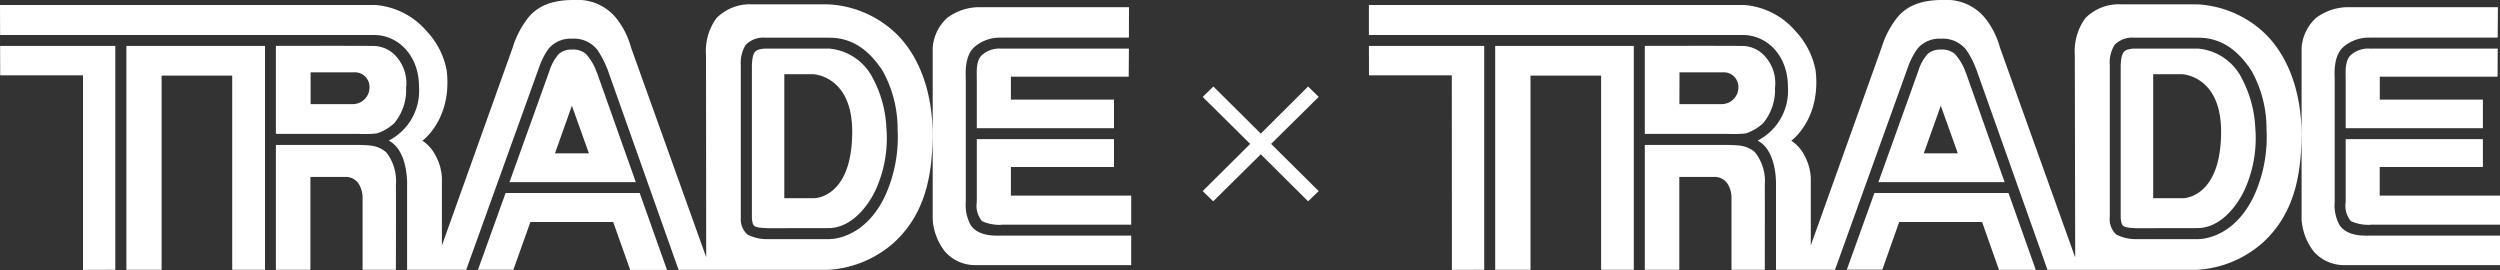 <svg xmlns="http://www.w3.org/2000/svg" width="250" height="27" viewBox="0 0 250 27">
  <rect x="0" y="0" width="250" height="27" fill="#333333" stroke="none"/>
  <defs>
    <style>
      .cls-1 {
        fill: #fff;
        fill-rule: evenodd;
      }
    </style>
  </defs>
  <path id="footer_logo.svg" class="cls-1" d="M1139.81,4334.65l-4.73,4.71-4.74-4.71-1.07,1.04,4.75,4.7-4.75,4.72,1.05,1.02,4.76-4.7,4.73,4.7,1.06-1.02-4.76-4.72,4.76-4.7Zm-43.72-1.18a5.41,5.41,0,0,0-4.16-2.61h-6.26a2.524,2.524,0,0,0-.89.13c-0.29.14-.55,0.34-0.59,1.55v15.1a2.386,2.386,0,0,0,.1.75c0.11,0.27.32,0.4,1.59,0.43l5.93-.01c2.32,0.02,4-2.2,4.75-3.81a12.461,12.461,0,0,0,1.08-6.2A11.65,11.65,0,0,0,1096.09,4333.47Zm-5.67,12.35h-2.99v-12.4h2.88s3.91,0.12,3.91,5.74C1094.22,4345.84,1090.42,4345.82,1090.42,4345.82Zm7.37-17.17a10.545,10.545,0,0,0-6.13-2.22h-7.48a4.713,4.713,0,0,0-3.54,1.39,5.584,5.584,0,0,0-1.04,3.67l0.02,20.23-7.51-20.95a8.121,8.121,0,0,0-1.33-2.75,4.966,4.966,0,0,0-4.36-2.02c-2.33-.02-3.68.68-4.56,1.72a9.167,9.167,0,0,0-1.59,3.03l-7.08,19.8v-6.76a5.168,5.168,0,0,0-.62-2.21,3.849,3.849,0,0,0-1.33-1.51s3-2.14,2.43-7.03a7.85,7.85,0,0,0-1.99-3.91,7.545,7.545,0,0,0-5.13-2.63H1009l0.01,3h37.41c2.34,0,4.48,1.99,4.48,5.17a5.592,5.592,0,0,1-3.03,5.39c1.96,1,1.84,4.39,1.84,4.39v8.53h5.91l7.28-20.22a7.082,7.082,0,0,1,.99-1.93,2.874,2.874,0,0,1,2.32-.96,2.948,2.948,0,0,1,2.52,1.11,9.567,9.567,0,0,1,.97,1.84h0.01l7.15,20.17h14.79a10.81,10.81,0,0,0,6.83-2.81c2.98-2.79,3.78-6.53,3.78-10.81C1102.26,4335.5,1101.04,4331.15,1097.79,4328.65Zm-0.21,16.78c-1.65,3.65-4.24,4.34-5.3,4.46l-0.47.03v-0.01h-5.93a4.333,4.333,0,0,1-2.13-.45,2.052,2.052,0,0,1-.66-1.77h-0.01v-15.15a3.474,3.474,0,0,1,.48-2.04,2.445,2.445,0,0,1,1.99-.73h6.38c2.42,0,4.05,1.37,5.32,3.29a11.905,11.905,0,0,1,1.51,5.83A14.208,14.208,0,0,1,1097.58,4345.43Zm12.51-2.73h10.31v-2.79h-13.72v6.29h0a2.393,2.393,0,0,0,.53,1.92,4.268,4.268,0,0,0,1.95.36v-0.01h12.96v-2.91h-12.03v-2.86Zm-0.93,6.86c-0.53,0-2.3.14-3.1-1.06a4.2,4.2,0,0,1-.48-2.32h0v-12.2h0c0-.51-0.18-2.31.84-3.26a3.862,3.862,0,0,1,2.77-.95v-0.01h12.7l0.01-3.04h-14.78a5.41,5.41,0,0,0-3.39,1.06,4.455,4.455,0,0,0-1.46,3v17.19a5.819,5.819,0,0,0,1.24,3.2,4,4,0,0,0,3.09,1.34h15.52v-2.95h-12.96Zm12.71-15.89,0.02-2.81h-12.68v0.01a2.619,2.619,0,0,0-2.03.65c-0.68.65-.46,2.01-0.51,2.45h0.01v4.85h13.72v-2.86h-10.31v-2.29h11.78Zm-100.23,19.31h3.52v-19.42h7.06v19.42h3.28v-22.39h-13.86v22.39Zm25.99-11.74a2.793,2.793,0,0,0-1.54-.68c-0.15-.03-0.89-0.06-1.2-0.07h-8.3v12.49h3.45v-9.29h3.56a1.535,1.535,0,0,1,1.25.66,2.637,2.637,0,0,1,.41,1.41v7.22h3.33c0-1.26.02-7.19,0-8.48A4.669,4.669,0,0,0,1047.63,4341.24Zm-38.61-7.71h8.28v19.46l3.23-.01v-22.39h-11.52Zm37.67,5.81a4.572,4.572,0,0,0,1.74-1.03,5.141,5.141,0,0,0,1.18-3.52,3.985,3.985,0,0,0-.91-3.05,3.068,3.068,0,0,0-2.2-1.14c-0.97-.03-9.91-0.01-9.91-0.01v8.8h8.33A11.481,11.481,0,0,0,1046.69,4339.34Zm-6.63-2.93v-3.18h4.4a1.457,1.457,0,0,1,1.49,1.48,1.672,1.672,0,0,1-1.74,1.7h-4.15Zm28.64-3.1a5.32,5.32,0,0,0-1.11-1.92,1.964,1.964,0,0,0-1.39-.43,1.884,1.884,0,0,0-1.31.43,4.675,4.675,0,0,0-.95,1.71h0l-3.99,11.11h12.63l-3.87-10.91Zm-4.2,8.02,1.69-4.76,1.7,4.76h-3.39Zm-4.94,3.97-2.76,7.67h3.54l1.7-4.77h8.28l1.7,4.79h3.68l-2.73-7.69h-13.41Zm175.12-16.65a10.565,10.565,0,0,0-6.14-2.22h-7.47a4.713,4.713,0,0,0-3.54,1.39,5.616,5.616,0,0,0-1.05,3.67l0.04,20.26-7.52-20.98a8.121,8.121,0,0,0-1.33-2.75,4.966,4.966,0,0,0-4.36-2.02c-2.33-.02-3.69.68-4.56,1.72a9.167,9.167,0,0,0-1.59,3.03l-7.08,19.79v-6.75a5.168,5.168,0,0,0-.62-2.21,3.849,3.849,0,0,0-1.33-1.51s3-2.14,2.43-7.03a7.931,7.931,0,0,0-1.99-3.91,7.545,7.545,0,0,0-5.13-2.63h-37.55v3h37.41c2.34,0,4.49,1.99,4.49,5.17a5.592,5.592,0,0,1-3.03,5.39c1.96,1,1.84,4.39,1.84,4.39v8.53h5.9l7.28-20.22a7.147,7.147,0,0,1,1-1.93,2.874,2.874,0,0,1,2.32-.96,2.975,2.975,0,0,1,2.52,1.11,8.423,8.423,0,0,1,.96,1.84h0.01l7.16,20.17h14.79a10.827,10.827,0,0,0,6.83-2.81c2.98-2.79,3.78-6.53,3.78-10.81C1239.15,4335.5,1237.93,4331.15,1234.68,4328.65Zm-0.21,16.78c-1.66,3.65-4.24,4.34-5.3,4.46l-0.47.03v-0.01h-5.93a4.316,4.316,0,0,1-2.13-.45,2.052,2.052,0,0,1-.66-1.77h0v-15.15a3.365,3.365,0,0,1,.47-2.04,2.445,2.445,0,0,1,1.99-.73h6.38c2.42,0,4.05,1.37,5.32,3.29a11.8,11.8,0,0,1,1.51,5.83A14.208,14.208,0,0,1,1234.47,4345.43Zm-1.49-11.96a5.423,5.423,0,0,0-4.16-2.61h-6.27a2.549,2.549,0,0,0-.89.13c-0.28.14-.54,0.34-0.59,1.55v15.1a2.512,2.512,0,0,0,.11.75c0.11,0.27.32,0.4,1.59,0.43l5.93-.01c2.32,0.02,4-2.2,4.75-3.81a12.461,12.461,0,0,0,1.08-6.2A11.786,11.786,0,0,0,1232.98,4333.47Zm-5.67,12.35h-2.99v-12.4h2.88s3.91,0.12,3.91,5.74C1231.11,4345.84,1227.31,4345.82,1227.31,4345.82Zm19.66-.26v-2.86h10.32v-2.79h-13.72v6.29a2.357,2.357,0,0,0,.53,1.92,4.251,4.251,0,0,0,1.94.36v-0.01H1259v-2.91h-12.03Zm11.79-11.89,0.01-2.81h-12.68v0.01a2.609,2.609,0,0,0-2.02.65c-0.68.65-.46,2.01-0.51,2.45h0.01v4.85h13.72v-2.86h-10.31v-2.29h11.78Zm-12.72,15.89c-0.53,0-2.29.14-3.09-1.06a4.113,4.113,0,0,1-.48-2.32v-12.2c0-.51-0.18-2.31.84-3.26a3.862,3.862,0,0,1,2.77-.95v-0.01h12.69l0.02-3.04H1244a5.387,5.387,0,0,0-3.38,1.06,4.455,4.455,0,0,0-1.46,3v17.19a5.866,5.866,0,0,0,1.23,3.2,4.038,4.038,0,0,0,3.1,1.34H1259v-2.95h-12.96Zm-87.52,3.42h3.53v-19.42h7.06v19.42h3.27v-22.39h-13.86v22.39Zm25.06-13.64a4.572,4.572,0,0,0,1.74-1.03,5.191,5.191,0,0,0,1.18-3.52,3.985,3.985,0,0,0-.91-3.05,3.068,3.068,0,0,0-2.2-1.14c-0.97-.03-9.91-0.01-9.91-0.01v8.8h8.32A11.587,11.587,0,0,0,1183.58,4339.34Zm-6.64-2.93,0.01-3.18h4.4a1.462,1.462,0,0,1,1.49,1.48,1.675,1.675,0,0,1-1.75,1.7h-4.15Zm7.57,4.83a2.736,2.736,0,0,0-1.53-.68c-0.15-.03-0.9-0.06-1.2-0.07h-8.3v12.49h3.45v-9.29h3.56a1.55,1.55,0,0,1,1.25.66,2.637,2.637,0,0,1,.41,1.41v7.22h3.33c0-1.26.01-7.19,0-8.48A4.669,4.669,0,0,0,1184.51,4341.24Zm-38.61-7.71h8.28l0.01,19.46,3.23-.01v-22.39h-11.53Zm50.54,11.77-2.76,7.67h3.55l1.69-4.77h8.29l1.69,4.79h3.68l-2.73-7.69h-13.41Zm9.15-11.99a5.32,5.32,0,0,0-1.11-1.92,1.974,1.974,0,0,0-1.4-.43,1.914,1.914,0,0,0-1.31.43,4.6,4.6,0,0,0-.94,1.71h0l-3.99,11.11h12.62l-3.86-10.91Zm-4.21,8.02,1.7-4.76,1.7,4.76h-3.4Z" transform="translate(-1009 -4326)"/>
</svg>
